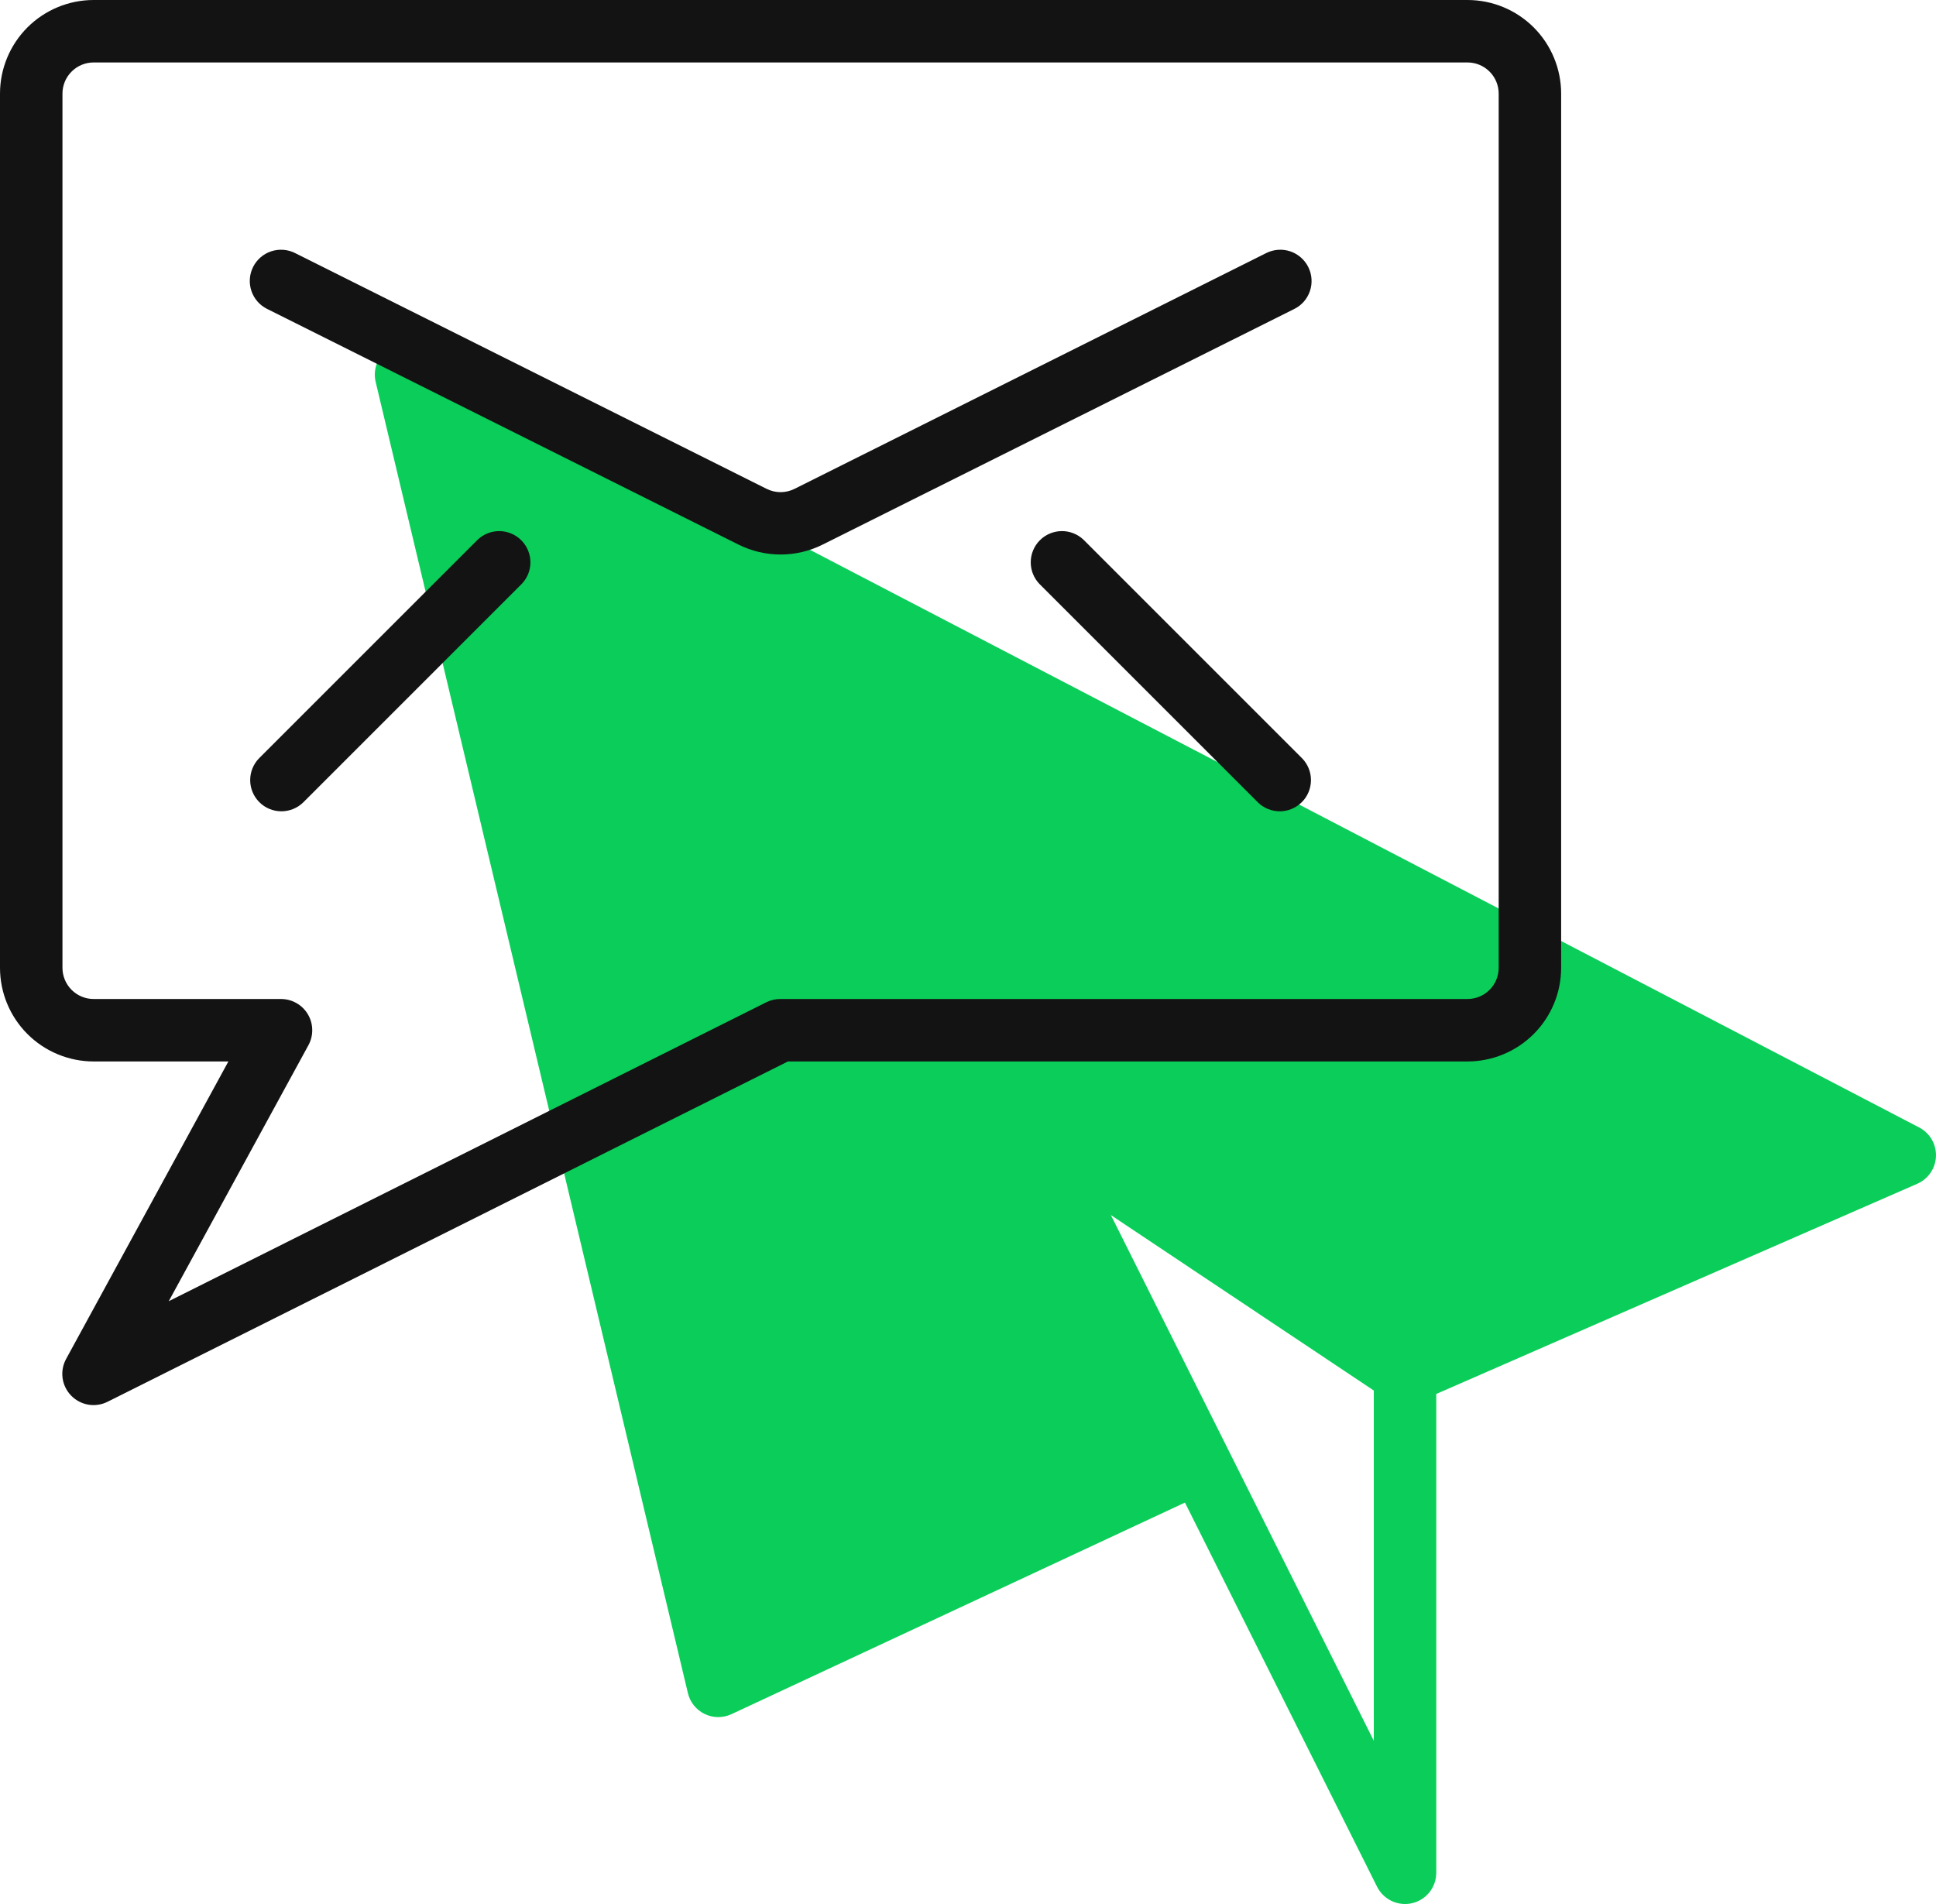 <svg width="61" height="60" viewBox="0 0 61 60" fill="none" xmlns="http://www.w3.org/2000/svg">
<path d="M60.464 35.526L13.243 10.932C13.075 10.846 12.887 10.81 12.7 10.828C12.513 10.845 12.335 10.916 12.187 11.032C12.039 11.148 11.927 11.304 11.865 11.481C11.803 11.658 11.793 11.85 11.836 12.033L21.674 53.351C21.707 53.493 21.771 53.626 21.862 53.74C21.953 53.853 22.068 53.946 22.199 54.01C22.33 54.074 22.473 54.108 22.619 54.11C22.764 54.111 22.909 54.081 23.041 54.02L37.336 47.35L43.397 59.471C43.499 59.665 43.662 59.82 43.862 59.911C44.061 60.002 44.285 60.024 44.499 59.973C44.712 59.922 44.902 59.801 45.039 59.63C45.176 59.458 45.251 59.246 45.254 59.027V43.927L60.404 37.306C60.576 37.232 60.723 37.111 60.828 36.957C60.933 36.803 60.993 36.622 60.999 36.435C61.005 36.248 60.958 36.064 60.864 35.903C60.769 35.742 60.63 35.611 60.464 35.526ZM43.286 54.856L35.002 38.29L43.286 43.819V54.856Z" fill="#0ACE59"/>
<path d="M41.221 8.414C41.163 8.299 41.083 8.195 40.985 8.111C40.888 8.026 40.774 7.961 40.652 7.92C40.529 7.879 40.4 7.863 40.271 7.872C40.142 7.881 40.016 7.916 39.9 7.973L25.035 15.405C24.898 15.473 24.747 15.509 24.595 15.509C24.442 15.509 24.292 15.473 24.155 15.405L9.294 7.973C9.061 7.857 8.79 7.838 8.543 7.92C8.295 8.003 8.09 8.181 7.974 8.414C7.857 8.648 7.838 8.918 7.921 9.166C8.003 9.413 8.181 9.618 8.415 9.734L23.274 17.164C23.685 17.368 24.137 17.474 24.595 17.474C25.053 17.474 25.505 17.368 25.915 17.164L40.775 9.739C40.892 9.682 40.996 9.602 41.082 9.505C41.167 9.407 41.233 9.293 41.274 9.17C41.316 9.046 41.332 8.916 41.323 8.787C41.314 8.657 41.279 8.53 41.221 8.414Z" fill="#131313"/>
<path d="M34.144 17.012C33.958 16.833 33.71 16.734 33.452 16.736C33.194 16.739 32.947 16.842 32.765 17.024C32.582 17.207 32.479 17.454 32.477 17.712C32.474 17.97 32.574 18.218 32.753 18.404L39.639 25.29C39.825 25.469 40.073 25.568 40.331 25.566C40.589 25.564 40.836 25.46 41.018 25.278C41.201 25.096 41.304 24.849 41.306 24.591C41.309 24.333 41.209 24.084 41.03 23.899L34.144 17.012Z" fill="#131313"/>
<path d="M15.045 17.012L8.159 23.899C7.98 24.084 7.881 24.333 7.883 24.591C7.885 24.849 7.989 25.096 8.171 25.278C8.353 25.46 8.6 25.564 8.858 25.566C9.116 25.568 9.364 25.469 9.55 25.29L16.436 18.404C16.616 18.218 16.715 17.97 16.713 17.712C16.71 17.454 16.607 17.207 16.424 17.024C16.242 16.842 15.995 16.739 15.737 16.736C15.479 16.734 15.231 16.833 15.045 17.012Z" fill="#131313"/>
<path d="M46.238 0H2.951C2.169 0 1.418 0.311 0.864 0.864C0.311 1.418 0 2.169 0 2.951V30.497C0 31.28 0.311 32.031 0.864 32.584C1.418 33.138 2.169 33.449 2.951 33.449H7.196L2.088 42.815C1.985 42.999 1.944 43.211 1.971 43.42C1.998 43.629 2.092 43.824 2.238 43.975C2.384 44.127 2.574 44.228 2.782 44.264C2.99 44.299 3.203 44.267 3.391 44.172L24.827 33.449H46.238C47.02 33.449 47.771 33.138 48.325 32.584C48.878 32.031 49.189 31.28 49.189 30.497V2.951C49.189 2.169 48.878 1.418 48.325 0.864C47.771 0.311 47.02 0 46.238 0ZM47.221 30.497C47.221 30.758 47.118 31.008 46.933 31.193C46.749 31.377 46.498 31.481 46.238 31.481H24.595C24.442 31.479 24.292 31.513 24.155 31.579L5.317 41.004L9.718 32.937C9.8 32.787 9.841 32.618 9.838 32.448C9.835 32.277 9.788 32.11 9.701 31.963C9.614 31.816 9.49 31.694 9.341 31.61C9.193 31.525 9.025 31.481 8.854 31.481H2.951C2.69 31.481 2.44 31.377 2.256 31.193C2.071 31.008 1.968 30.758 1.968 30.497V2.951C1.968 2.69 2.071 2.44 2.256 2.256C2.44 2.071 2.69 1.968 2.951 1.968H46.238C46.498 1.968 46.749 2.071 46.933 2.256C47.118 2.44 47.221 2.69 47.221 2.951V30.497Z" fill="#131313"/>
</svg>
